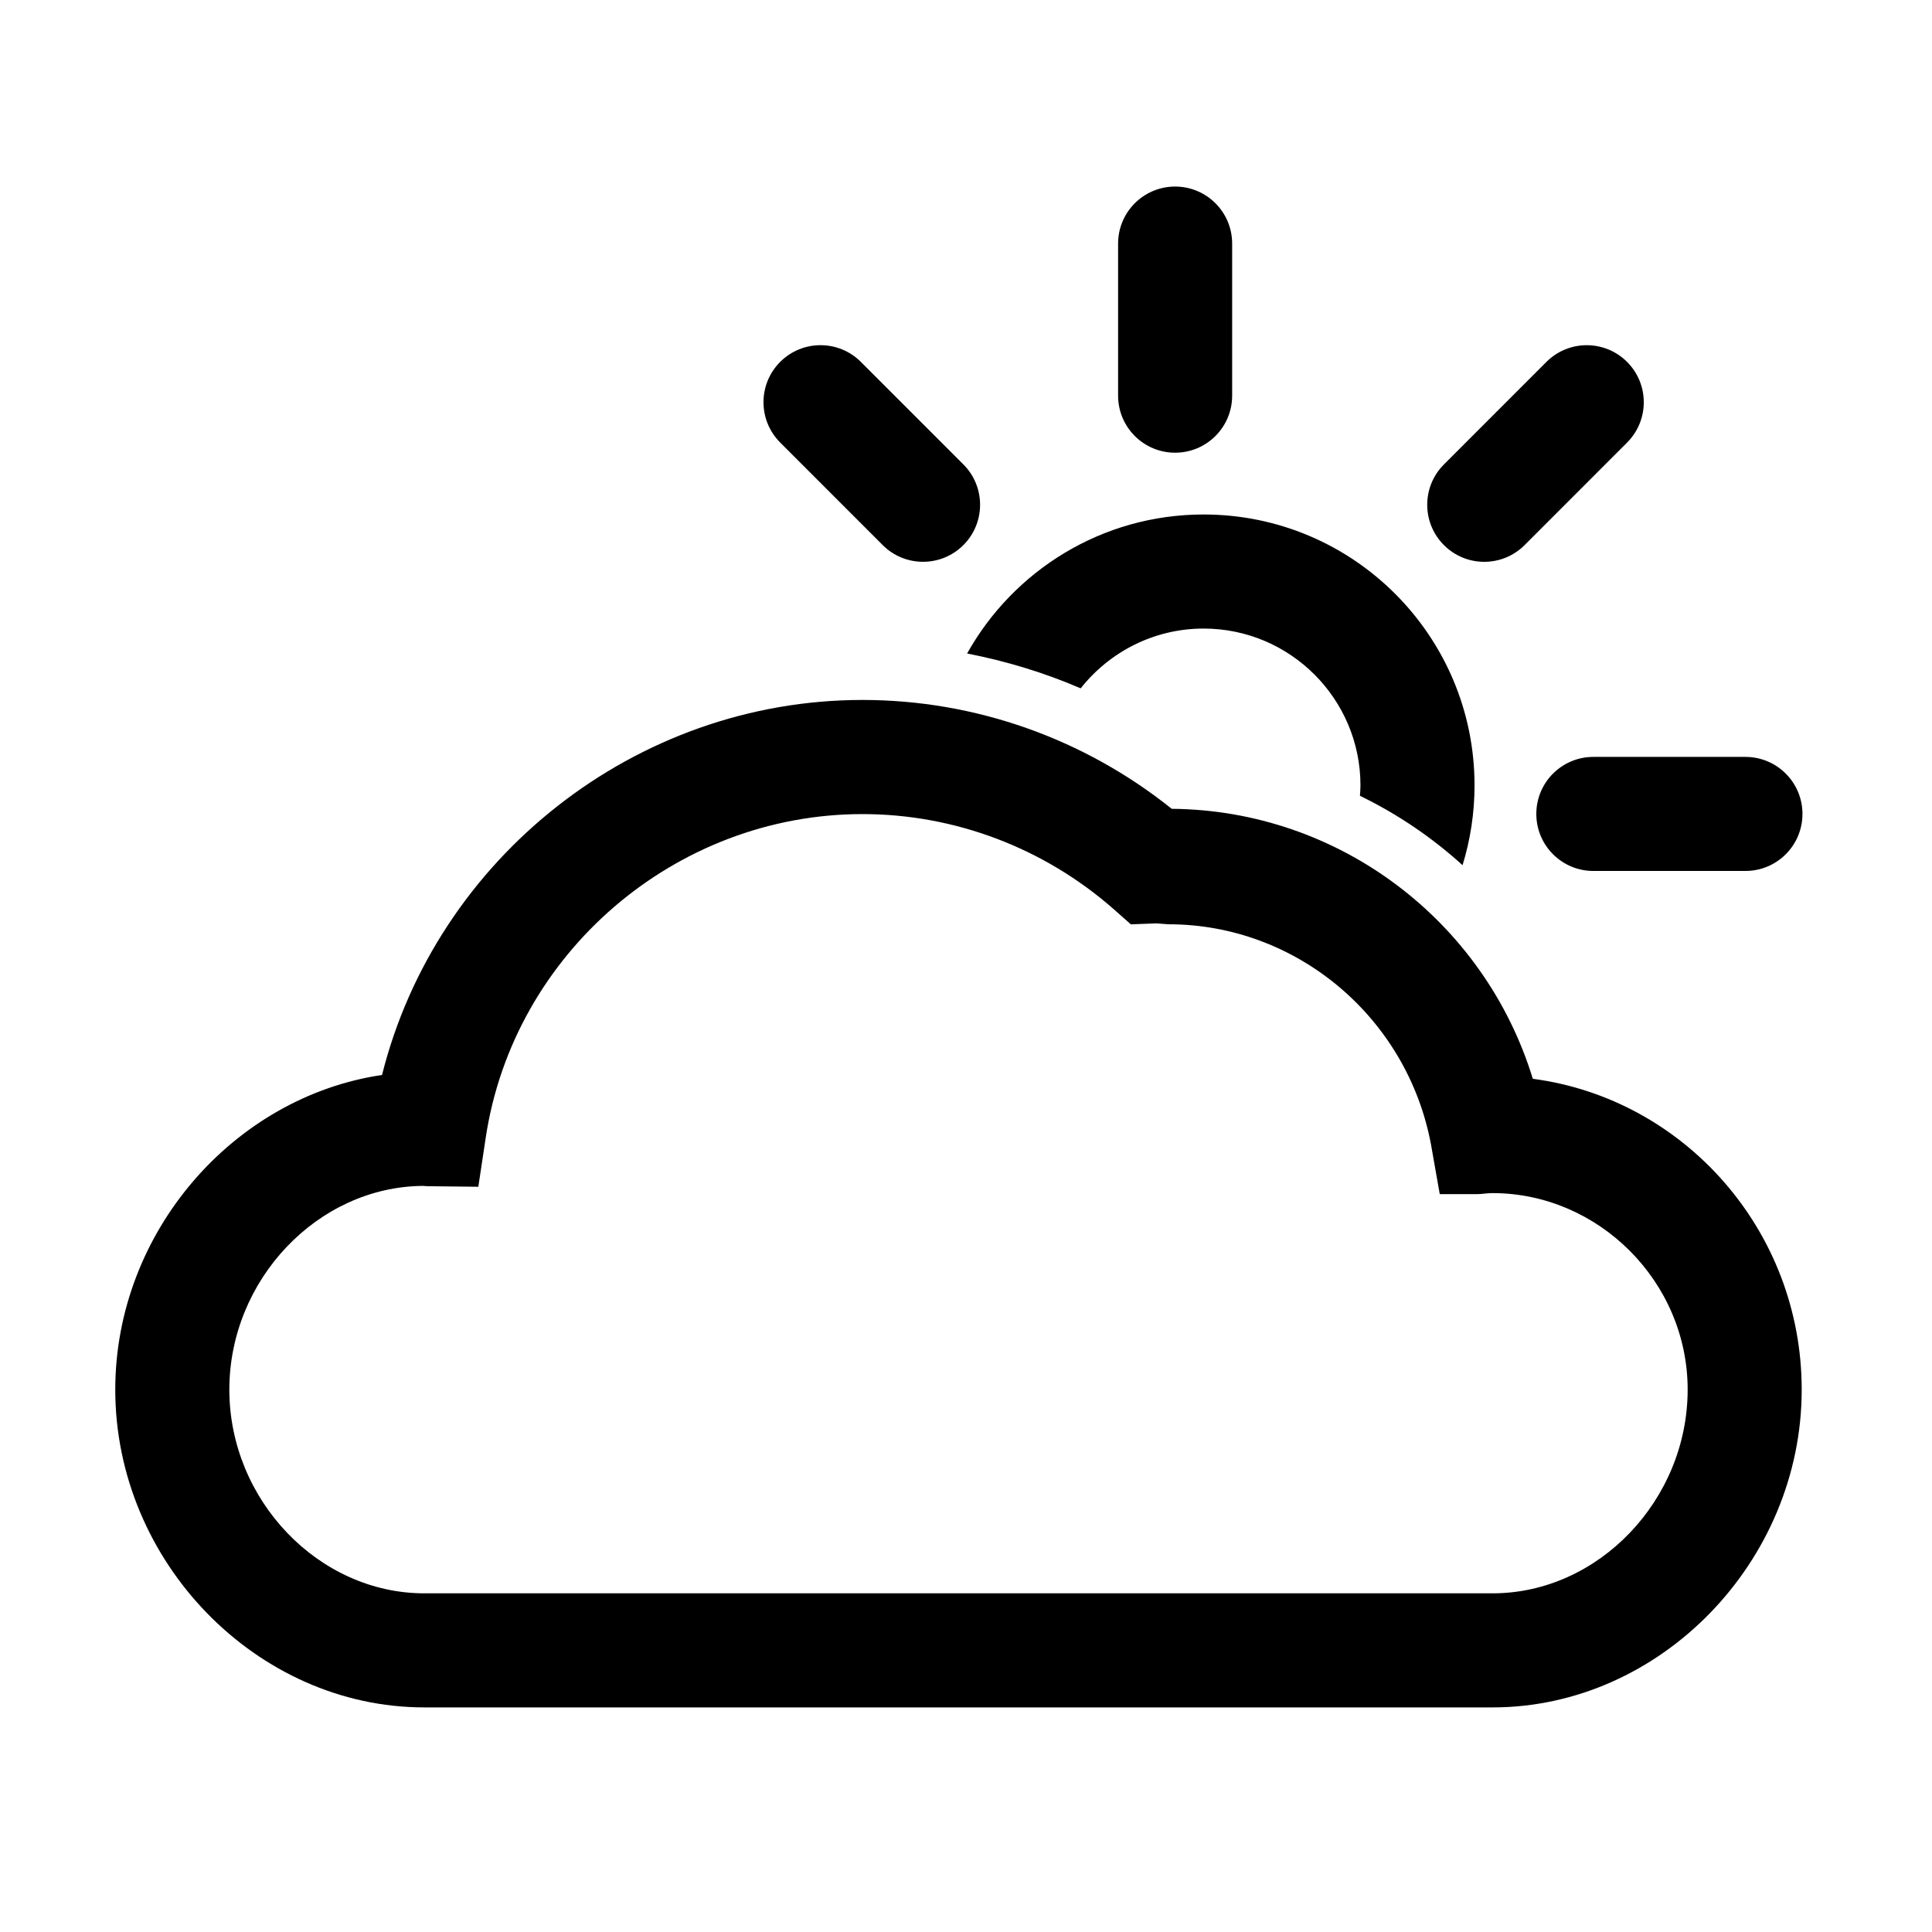<?xml version="1.0" encoding="UTF-8"?>
<!-- The Best Svg Icon site in the world: iconSvg.co, Visit us! https://iconsvg.co -->
<svg fill="#000000" width="800px" height="800px" version="1.1" viewBox="144 144 512 512" xmlns="http://www.w3.org/2000/svg">
 <g>
  <path d="m430.39 326.42c7.621-9.633 19.383-15.844 32.586-15.844 22.918 0 41.562 18.645 41.562 41.562 0 0.934-0.082 1.844-0.137 2.762 9.91 4.812 19.055 11 27.191 18.383 2.055-6.688 3.176-13.785 3.176-21.145 0-39.648-32.148-71.793-71.793-71.793-26.953 0-50.406 14.871-62.68 36.84 10.324 2.008 20.434 5.062 30.094 9.234z"/>
  <path d="m550.21 429.89c-12.793-41.801-51.328-71.18-95.695-71.547-23.266-18.645-52.145-28.848-81.953-28.848-60.242 0-112.93 41.941-127.32 99.383-39.324 5.812-70.695 41.645-70.695 83.395 0 45.645 37.512 84.207 81.91 84.207h283.1c44.402 0 81.914-38.566 81.914-84.223-0.004-42.145-31.109-77.062-71.266-82.367zm-10.652 136.36h-283.1c-28.016 0-51.68-24.723-51.68-53.984 0-29.125 23.438-53.758 51.277-53.992 0.516 0.047 1.027 0.082 1.547 0.086l13.16 0.145 1.961-13.008c7.356-48.895 50.281-85.754 99.844-85.754 24.41 0 48.02 8.934 66.477 25.109l4.641 4.109 6.742-0.258 3.254 0.242c34.027 0 63.285 24.777 69.555 58.391l2.312 13.117h10.027c1.145 0 2.481-0.266 3.984-0.266 28.016 0 51.688 23.426 51.688 52.074-0.004 29.27-23.672 53.988-51.691 53.988z"/>
  <path d="m455.42 263.97c8.348 0 15.113-6.766 15.113-15.113v-40.305c0-8.348-6.766-15.113-15.113-15.113-8.348 0-15.113 6.766-15.113 15.113v40.305c0 8.348 6.766 15.113 15.113 15.113z"/>
  <path d="m537.34 292.89c3.871 0 7.738-1.477 10.691-4.43l27.164-27.176c5.898-5.906 5.898-15.473-0.004-21.375-5.906-5.906-15.473-5.898-21.375 0l-27.164 27.176c-5.898 5.906-5.898 15.473 0.004 21.375 2.949 2.953 6.816 4.43 10.684 4.43z"/>
  <path d="m551.14 359.7c0 8.348 6.766 15.113 15.113 15.113h40.305c8.348 0 15.113-6.766 15.113-15.113 0-8.348-6.766-15.113-15.113-15.113h-40.305c-8.348-0.004-15.113 6.762-15.113 15.113z"/>
  <path d="m377.93 288.46c2.949 2.949 6.82 4.422 10.688 4.422 3.863 0 7.738-1.477 10.691-4.43 5.898-5.898 5.898-15.473 0-21.375l-27.176-27.176c-5.898-5.898-15.473-5.898-21.375 0-5.898 5.898-5.898 15.473 0 21.375z"/>
 </g>
</svg>